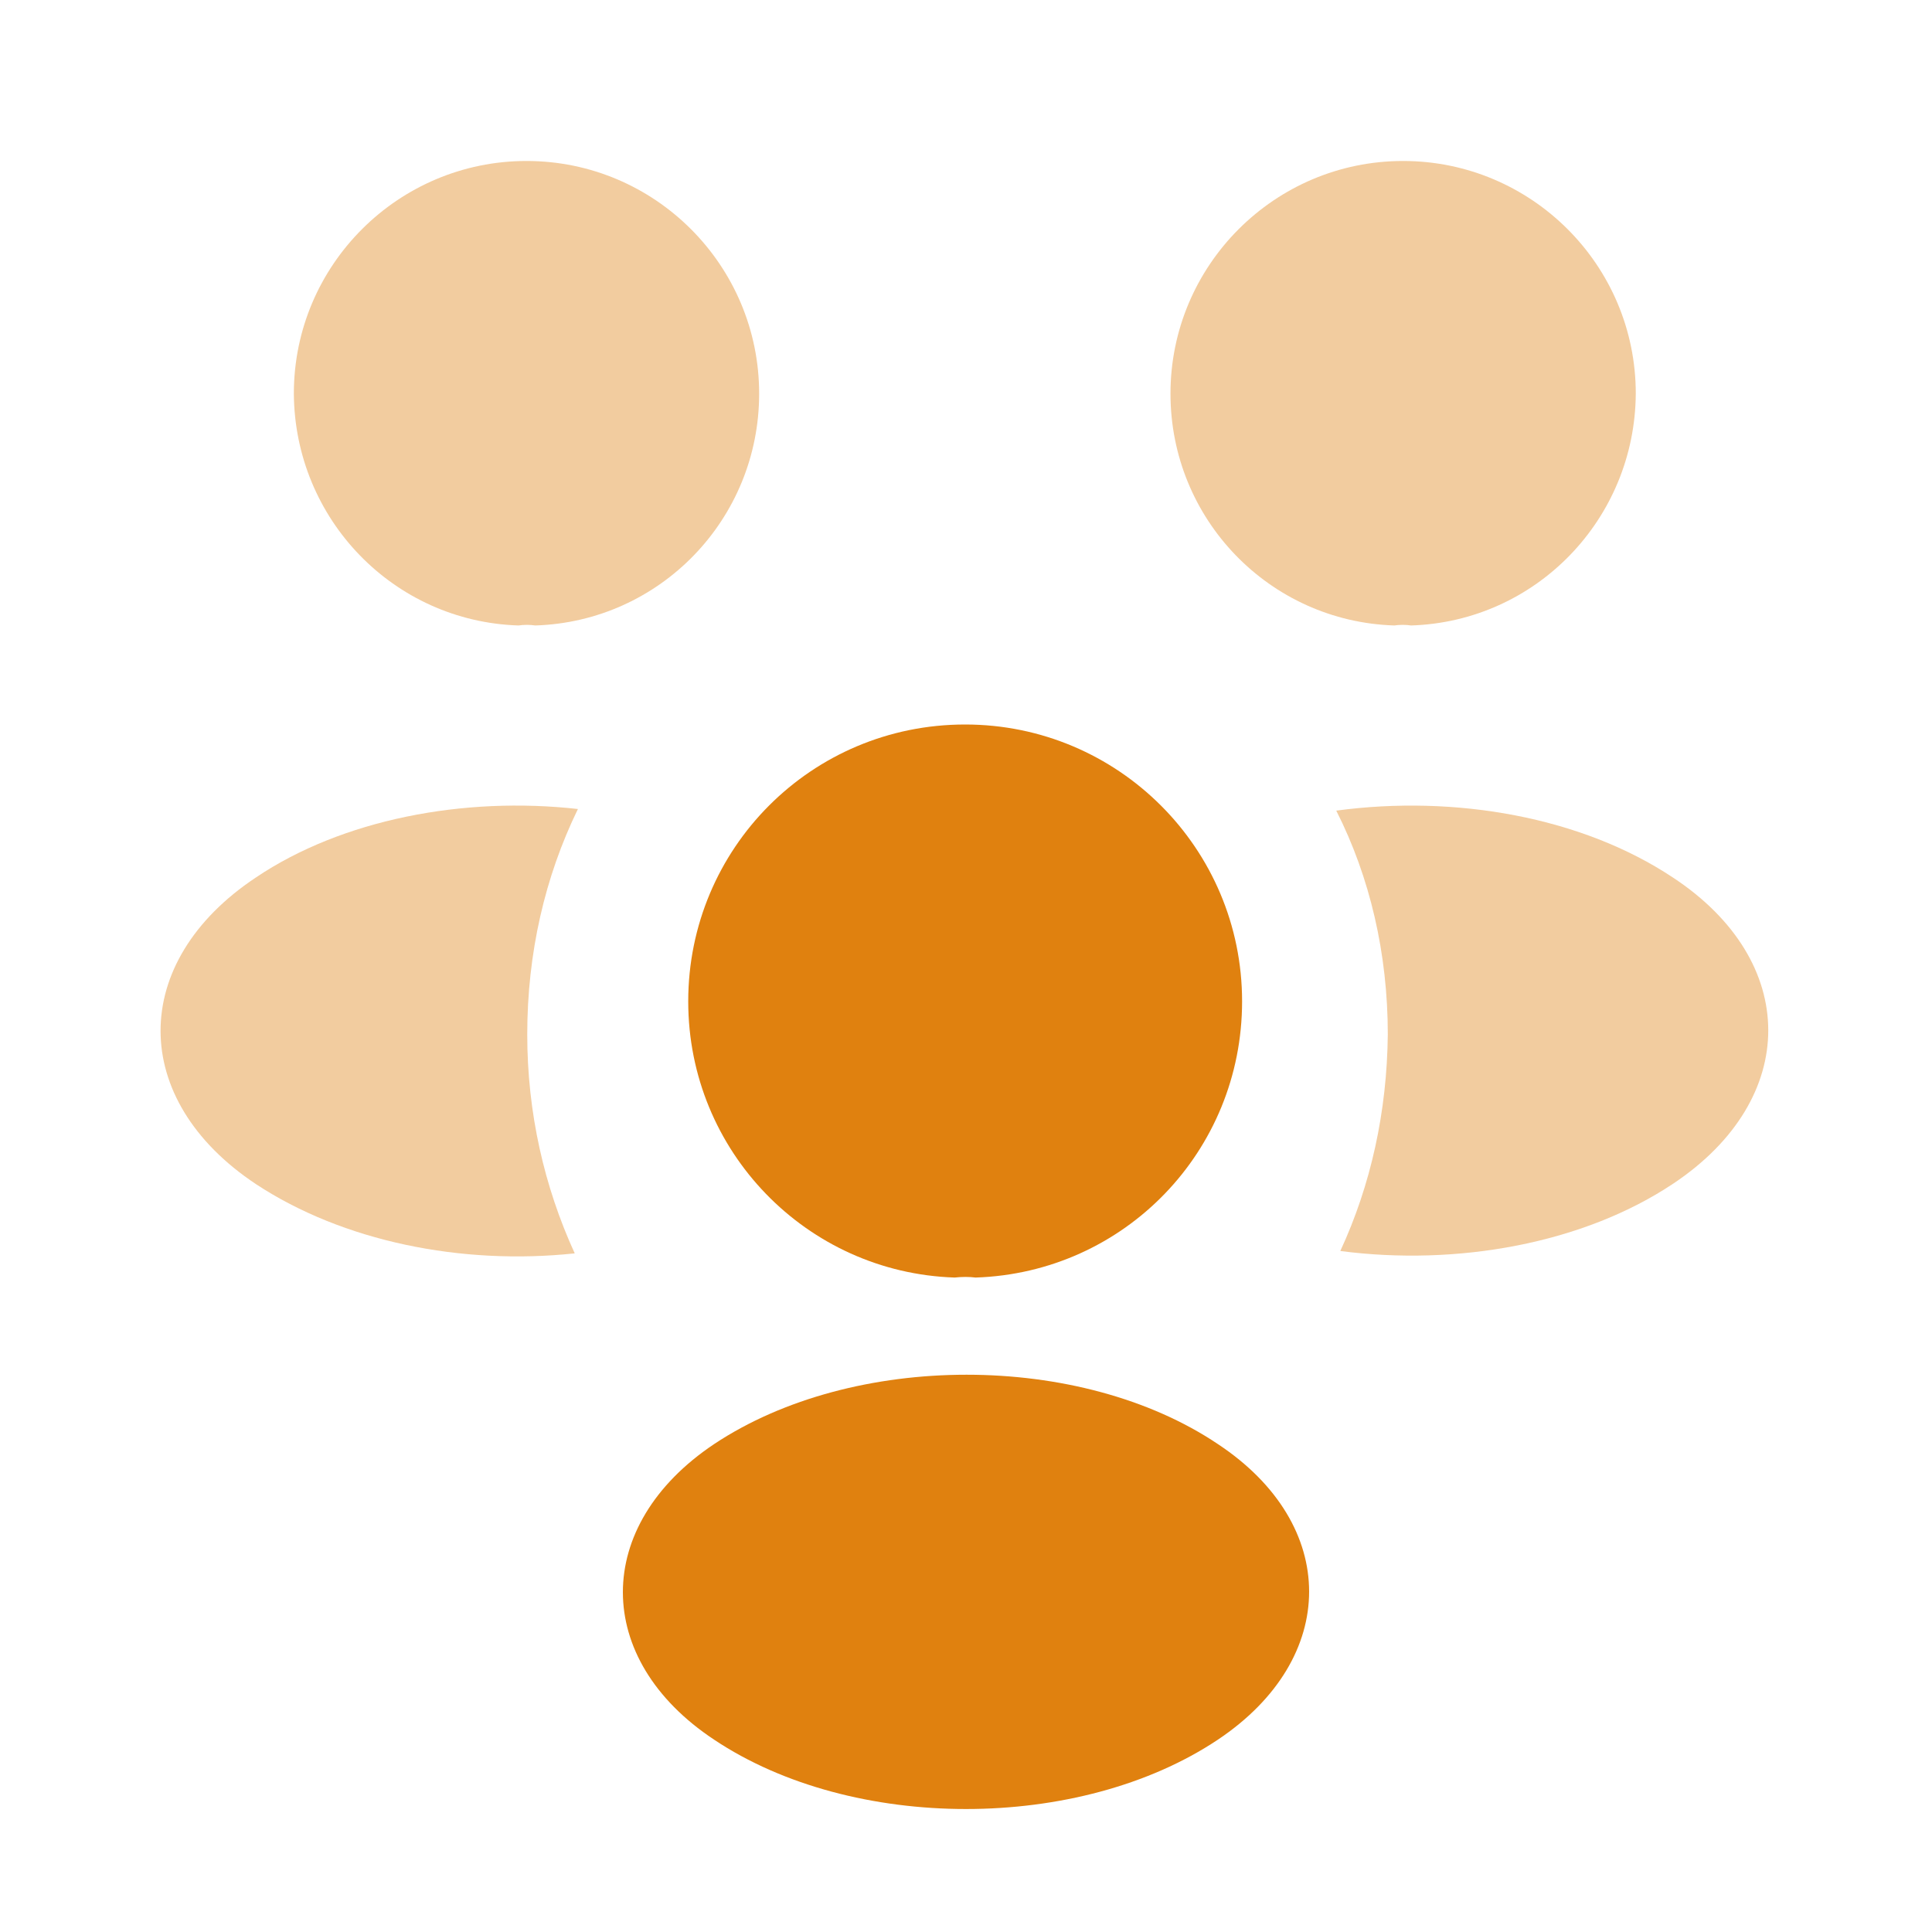 <svg width="31" height="31" viewBox="0 0 31 31" fill="none" xmlns="http://www.w3.org/2000/svg">
<path opacity="0.4" d="M22.643 10.036C22.553 10.023 22.462 10.023 22.372 10.036C20.37 9.972 18.781 8.331 18.781 6.316C18.781 4.262 20.448 2.583 22.514 2.583C24.568 2.583 26.247 4.25 26.247 6.316C26.234 8.331 24.645 9.972 22.643 10.036Z" fill="#E0810F"/>
<path opacity="0.4" d="M26.854 18.988C25.407 19.956 23.379 20.318 21.506 20.073C21.997 19.013 22.255 17.838 22.268 16.598C22.268 15.306 21.984 14.079 21.441 13.007C23.353 12.749 25.381 13.11 26.841 14.079C28.881 15.422 28.881 17.631 26.854 18.988Z" fill="#E0810F"/>
<path opacity="0.4" d="M8.319 10.036C8.409 10.023 8.499 10.023 8.59 10.036C10.592 9.972 12.181 8.331 12.181 6.316C12.181 4.262 10.514 2.583 8.448 2.583C6.394 2.583 4.715 4.25 4.715 6.316C4.728 8.331 6.317 9.972 8.319 10.036Z" fill="#E0810F"/>
<path opacity="0.4" d="M8.46 16.598C8.46 17.851 8.731 19.039 9.222 20.111C7.401 20.305 5.502 19.918 4.107 19C2.066 17.644 2.066 15.435 4.107 14.079C5.489 13.149 7.439 12.775 9.273 12.981C8.744 14.066 8.46 15.293 8.46 16.598Z" fill="#E0810F"/>
<path d="M15.654 20.499C15.551 20.486 15.435 20.486 15.318 20.499C12.942 20.421 11.043 18.471 11.043 16.068C11.043 13.614 13.019 11.625 15.486 11.625C17.941 11.625 19.93 13.614 19.93 16.068C19.93 18.471 18.044 20.421 15.654 20.499Z" fill="#E0810F"/>
<path d="M11.457 23.172C9.507 24.477 9.507 26.621 11.457 27.913C13.679 29.398 17.321 29.398 19.543 27.913C21.493 26.608 21.493 24.464 19.543 23.172C17.334 21.687 13.691 21.687 11.457 23.172Z" fill="#E0810F"/>
</svg>
